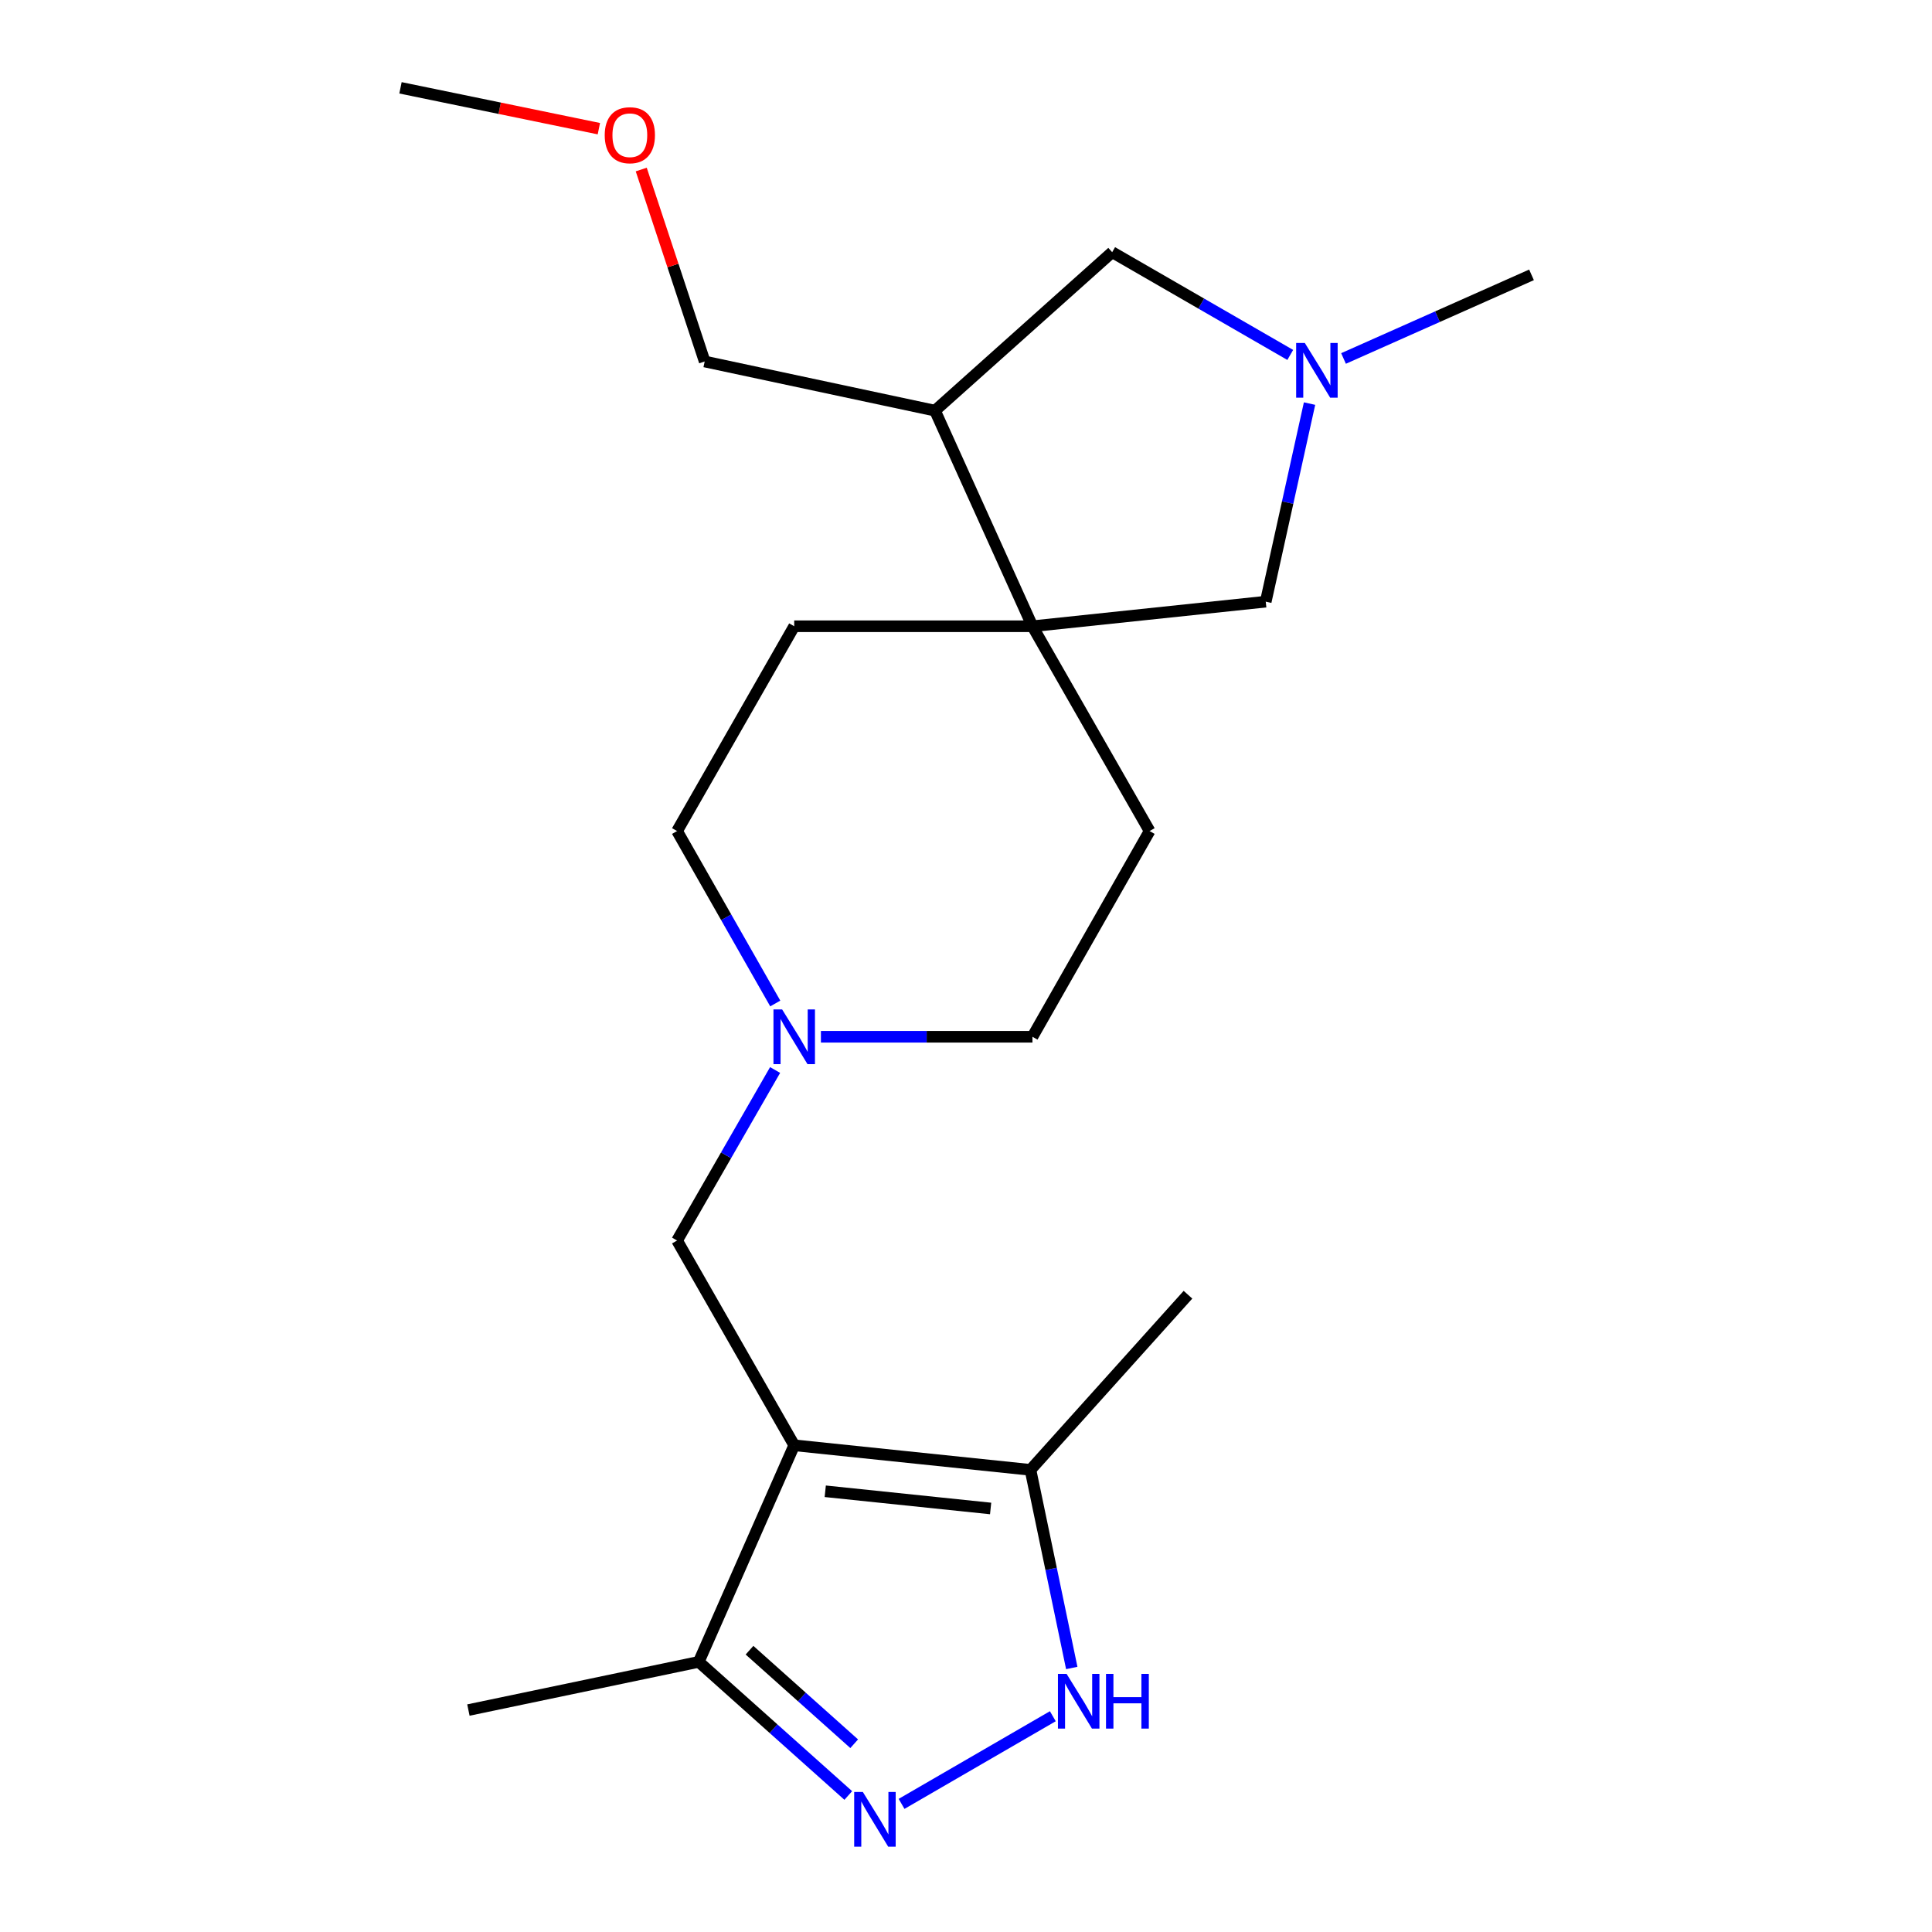 <?xml version='1.0' encoding='iso-8859-1'?>
<svg version='1.1' baseProfile='full'
              xmlns='http://www.w3.org/2000/svg'
                      xmlns:rdkit='http://www.rdkit.org/xml'
                      xmlns:xlink='http://www.w3.org/1999/xlink'
                  xml:space='preserve'
width='1000px' height='1000px' viewBox='0 0 1000 1000'>
<!-- END OF HEADER -->
<rect style='opacity:1.0;fill:#FFFFFF;stroke:none' width='1000' height='1000' x='0' y='0'> </rect>
<path class='bond-2' d='M 411.082,748.075 L 533.365,760.795' style='fill:none;fill-rule:evenodd;stroke:#000000;stroke-width:6px;stroke-linecap:butt;stroke-linejoin:miter;stroke-opacity:1' />
<path class='bond-2' d='M 427.147,771.88 L 512.745,780.784' style='fill:none;fill-rule:evenodd;stroke:#000000;stroke-width:6px;stroke-linecap:butt;stroke-linejoin:miter;stroke-opacity:1' />
<path class='bond-4' d='M 411.082,748.075 L 361.67,860.182' style='fill:none;fill-rule:evenodd;stroke:#000000;stroke-width:6px;stroke-linecap:butt;stroke-linejoin:miter;stroke-opacity:1' />
<path class='bond-7' d='M 411.082,748.075 L 350.455,642.095' style='fill:none;fill-rule:evenodd;stroke:#000000;stroke-width:6px;stroke-linecap:butt;stroke-linejoin:miter;stroke-opacity:1' />
<path class='bond-0' d='M 439.065,929.345 L 400.368,894.763' style='fill:none;fill-rule:evenodd;stroke:#0000FF;stroke-width:6px;stroke-linecap:butt;stroke-linejoin:miter;stroke-opacity:1' />
<path class='bond-0' d='M 400.368,894.763 L 361.67,860.182' style='fill:none;fill-rule:evenodd;stroke:#000000;stroke-width:6px;stroke-linecap:butt;stroke-linejoin:miter;stroke-opacity:1' />
<path class='bond-0' d='M 442.126,902.555 L 415.037,878.348' style='fill:none;fill-rule:evenodd;stroke:#0000FF;stroke-width:6px;stroke-linecap:butt;stroke-linejoin:miter;stroke-opacity:1' />
<path class='bond-0' d='M 415.037,878.348 L 387.949,854.141' style='fill:none;fill-rule:evenodd;stroke:#000000;stroke-width:6px;stroke-linecap:butt;stroke-linejoin:miter;stroke-opacity:1' />
<path class='bond-21' d='M 466.65,933.686 L 544.939,888.317' style='fill:none;fill-rule:evenodd;stroke:#0000FF;stroke-width:6px;stroke-linecap:butt;stroke-linejoin:miter;stroke-opacity:1' />
<path class='bond-1' d='M 554.74,863.34 L 544.053,812.067' style='fill:none;fill-rule:evenodd;stroke:#0000FF;stroke-width:6px;stroke-linecap:butt;stroke-linejoin:miter;stroke-opacity:1' />
<path class='bond-1' d='M 544.053,812.067 L 533.365,760.795' style='fill:none;fill-rule:evenodd;stroke:#000000;stroke-width:6px;stroke-linecap:butt;stroke-linejoin:miter;stroke-opacity:1' />
<path class='bond-17' d='M 533.365,760.795 L 614.896,670.14' style='fill:none;fill-rule:evenodd;stroke:#000000;stroke-width:6px;stroke-linecap:butt;stroke-linejoin:miter;stroke-opacity:1' />
<path class='bond-3' d='M 534.393,324.145 L 595.033,430.148' style='fill:none;fill-rule:evenodd;stroke:#000000;stroke-width:6px;stroke-linecap:butt;stroke-linejoin:miter;stroke-opacity:1' />
<path class='bond-6' d='M 534.393,324.145 L 483.953,212.551' style='fill:none;fill-rule:evenodd;stroke:#000000;stroke-width:6px;stroke-linecap:butt;stroke-linejoin:miter;stroke-opacity:1' />
<path class='bond-9' d='M 534.393,324.145 L 655.147,311.425' style='fill:none;fill-rule:evenodd;stroke:#000000;stroke-width:6px;stroke-linecap:butt;stroke-linejoin:miter;stroke-opacity:1' />
<path class='bond-22' d='M 534.393,324.145 L 411.082,324.145' style='fill:none;fill-rule:evenodd;stroke:#000000;stroke-width:6px;stroke-linecap:butt;stroke-linejoin:miter;stroke-opacity:1' />
<path class='bond-18' d='M 361.67,860.182 L 242.445,885.12' style='fill:none;fill-rule:evenodd;stroke:#000000;stroke-width:6px;stroke-linecap:butt;stroke-linejoin:miter;stroke-opacity:1' />
<path class='bond-5' d='M 677.818,208.899 L 666.482,260.162' style='fill:none;fill-rule:evenodd;stroke:#0000FF;stroke-width:6px;stroke-linecap:butt;stroke-linejoin:miter;stroke-opacity:1' />
<path class='bond-5' d='M 666.482,260.162 L 655.147,311.425' style='fill:none;fill-rule:evenodd;stroke:#000000;stroke-width:6px;stroke-linecap:butt;stroke-linejoin:miter;stroke-opacity:1' />
<path class='bond-15' d='M 695.406,185.544 L 744.056,163.902' style='fill:none;fill-rule:evenodd;stroke:#0000FF;stroke-width:6px;stroke-linecap:butt;stroke-linejoin:miter;stroke-opacity:1' />
<path class='bond-15' d='M 744.056,163.902 L 792.706,142.261' style='fill:none;fill-rule:evenodd;stroke:#000000;stroke-width:6px;stroke-linecap:butt;stroke-linejoin:miter;stroke-opacity:1' />
<path class='bond-23' d='M 667.828,183.712 L 621.744,157.122' style='fill:none;fill-rule:evenodd;stroke:#0000FF;stroke-width:6px;stroke-linecap:butt;stroke-linejoin:miter;stroke-opacity:1' />
<path class='bond-23' d='M 621.744,157.122 L 575.659,130.532' style='fill:none;fill-rule:evenodd;stroke:#000000;stroke-width:6px;stroke-linecap:butt;stroke-linejoin:miter;stroke-opacity:1' />
<path class='bond-10' d='M 483.953,212.551 L 575.659,130.532' style='fill:none;fill-rule:evenodd;stroke:#000000;stroke-width:6px;stroke-linecap:butt;stroke-linejoin:miter;stroke-opacity:1' />
<path class='bond-16' d='M 483.953,212.551 L 364.74,187.111' style='fill:none;fill-rule:evenodd;stroke:#000000;stroke-width:6px;stroke-linecap:butt;stroke-linejoin:miter;stroke-opacity:1' />
<path class='bond-8' d='M 350.455,642.095 L 375.824,597.963' style='fill:none;fill-rule:evenodd;stroke:#000000;stroke-width:6px;stroke-linecap:butt;stroke-linejoin:miter;stroke-opacity:1' />
<path class='bond-8' d='M 375.824,597.963 L 401.194,553.831' style='fill:none;fill-rule:evenodd;stroke:#0000FF;stroke-width:6px;stroke-linecap:butt;stroke-linejoin:miter;stroke-opacity:1' />
<path class='bond-13' d='M 401.276,519.406 L 375.865,474.777' style='fill:none;fill-rule:evenodd;stroke:#0000FF;stroke-width:6px;stroke-linecap:butt;stroke-linejoin:miter;stroke-opacity:1' />
<path class='bond-13' d='M 375.865,474.777 L 350.455,430.148' style='fill:none;fill-rule:evenodd;stroke:#000000;stroke-width:6px;stroke-linecap:butt;stroke-linejoin:miter;stroke-opacity:1' />
<path class='bond-14' d='M 424.905,536.629 L 479.649,536.629' style='fill:none;fill-rule:evenodd;stroke:#0000FF;stroke-width:6px;stroke-linecap:butt;stroke-linejoin:miter;stroke-opacity:1' />
<path class='bond-14' d='M 479.649,536.629 L 534.393,536.629' style='fill:none;fill-rule:evenodd;stroke:#000000;stroke-width:6px;stroke-linecap:butt;stroke-linejoin:miter;stroke-opacity:1' />
<path class='bond-11' d='M 411.082,324.145 L 350.455,430.148' style='fill:none;fill-rule:evenodd;stroke:#000000;stroke-width:6px;stroke-linecap:butt;stroke-linejoin:miter;stroke-opacity:1' />
<path class='bond-12' d='M 595.033,430.148 L 534.393,536.629' style='fill:none;fill-rule:evenodd;stroke:#000000;stroke-width:6px;stroke-linecap:butt;stroke-linejoin:miter;stroke-opacity:1' />
<path class='bond-19' d='M 364.74,187.111 L 348.322,137.431' style='fill:none;fill-rule:evenodd;stroke:#000000;stroke-width:6px;stroke-linecap:butt;stroke-linejoin:miter;stroke-opacity:1' />
<path class='bond-19' d='M 348.322,137.431 L 331.903,87.75' style='fill:none;fill-rule:evenodd;stroke:#FF0000;stroke-width:6px;stroke-linecap:butt;stroke-linejoin:miter;stroke-opacity:1' />
<path class='bond-20' d='M 309.975,66.602 L 258.634,56.028' style='fill:none;fill-rule:evenodd;stroke:#FF0000;stroke-width:6px;stroke-linecap:butt;stroke-linejoin:miter;stroke-opacity:1' />
<path class='bond-20' d='M 258.634,56.028 L 207.294,45.455' style='fill:none;fill-rule:evenodd;stroke:#000000;stroke-width:6px;stroke-linecap:butt;stroke-linejoin:miter;stroke-opacity:1' />
<path  class='atom-1' d='M 446.603 927.515
L 455.883 942.515
Q 456.803 943.995, 458.283 946.675
Q 459.763 949.355, 459.843 949.515
L 459.843 927.515
L 463.603 927.515
L 463.603 955.835
L 459.723 955.835
L 449.763 939.435
Q 448.603 937.515, 447.363 935.315
Q 446.163 933.115, 445.803 932.435
L 445.803 955.835
L 442.123 955.835
L 442.123 927.515
L 446.603 927.515
' fill='#0000FF'/>
<path  class='atom-2' d='M 552.068 866.398
L 561.348 881.398
Q 562.268 882.878, 563.748 885.558
Q 565.228 888.238, 565.308 888.398
L 565.308 866.398
L 569.068 866.398
L 569.068 894.718
L 565.188 894.718
L 555.228 878.318
Q 554.068 876.398, 552.828 874.198
Q 551.628 871.998, 551.268 871.318
L 551.268 894.718
L 547.588 894.718
L 547.588 866.398
L 552.068 866.398
' fill='#0000FF'/>
<path  class='atom-2' d='M 572.468 866.398
L 576.308 866.398
L 576.308 878.438
L 590.788 878.438
L 590.788 866.398
L 594.628 866.398
L 594.628 894.718
L 590.788 894.718
L 590.788 881.638
L 576.308 881.638
L 576.308 894.718
L 572.468 894.718
L 572.468 866.398
' fill='#0000FF'/>
<path  class='atom-6' d='M 675.367 177.513
L 684.647 192.513
Q 685.567 193.993, 687.047 196.673
Q 688.527 199.353, 688.607 199.513
L 688.607 177.513
L 692.367 177.513
L 692.367 205.833
L 688.487 205.833
L 678.527 189.433
Q 677.367 187.513, 676.127 185.313
Q 674.927 183.113, 674.567 182.433
L 674.567 205.833
L 670.887 205.833
L 670.887 177.513
L 675.367 177.513
' fill='#0000FF'/>
<path  class='atom-9' d='M 404.822 522.469
L 414.102 537.469
Q 415.022 538.949, 416.502 541.629
Q 417.982 544.309, 418.062 544.469
L 418.062 522.469
L 421.822 522.469
L 421.822 550.789
L 417.942 550.789
L 407.982 534.389
Q 406.822 532.469, 405.582 530.269
Q 404.382 528.069, 404.022 527.389
L 404.022 550.789
L 400.342 550.789
L 400.342 522.469
L 404.822 522.469
' fill='#0000FF'/>
<path  class='atom-20' d='M 313.005 69.984
Q 313.005 63.184, 316.365 59.384
Q 319.725 55.584, 326.005 55.584
Q 332.285 55.584, 335.645 59.384
Q 339.005 63.184, 339.005 69.984
Q 339.005 76.864, 335.605 80.784
Q 332.205 84.664, 326.005 84.664
Q 319.765 84.664, 316.365 80.784
Q 313.005 76.904, 313.005 69.984
M 326.005 81.464
Q 330.325 81.464, 332.645 78.584
Q 335.005 75.664, 335.005 69.984
Q 335.005 64.424, 332.645 61.624
Q 330.325 58.784, 326.005 58.784
Q 321.685 58.784, 319.325 61.584
Q 317.005 64.384, 317.005 69.984
Q 317.005 75.704, 319.325 78.584
Q 321.685 81.464, 326.005 81.464
' fill='#FF0000'/>
</svg>

